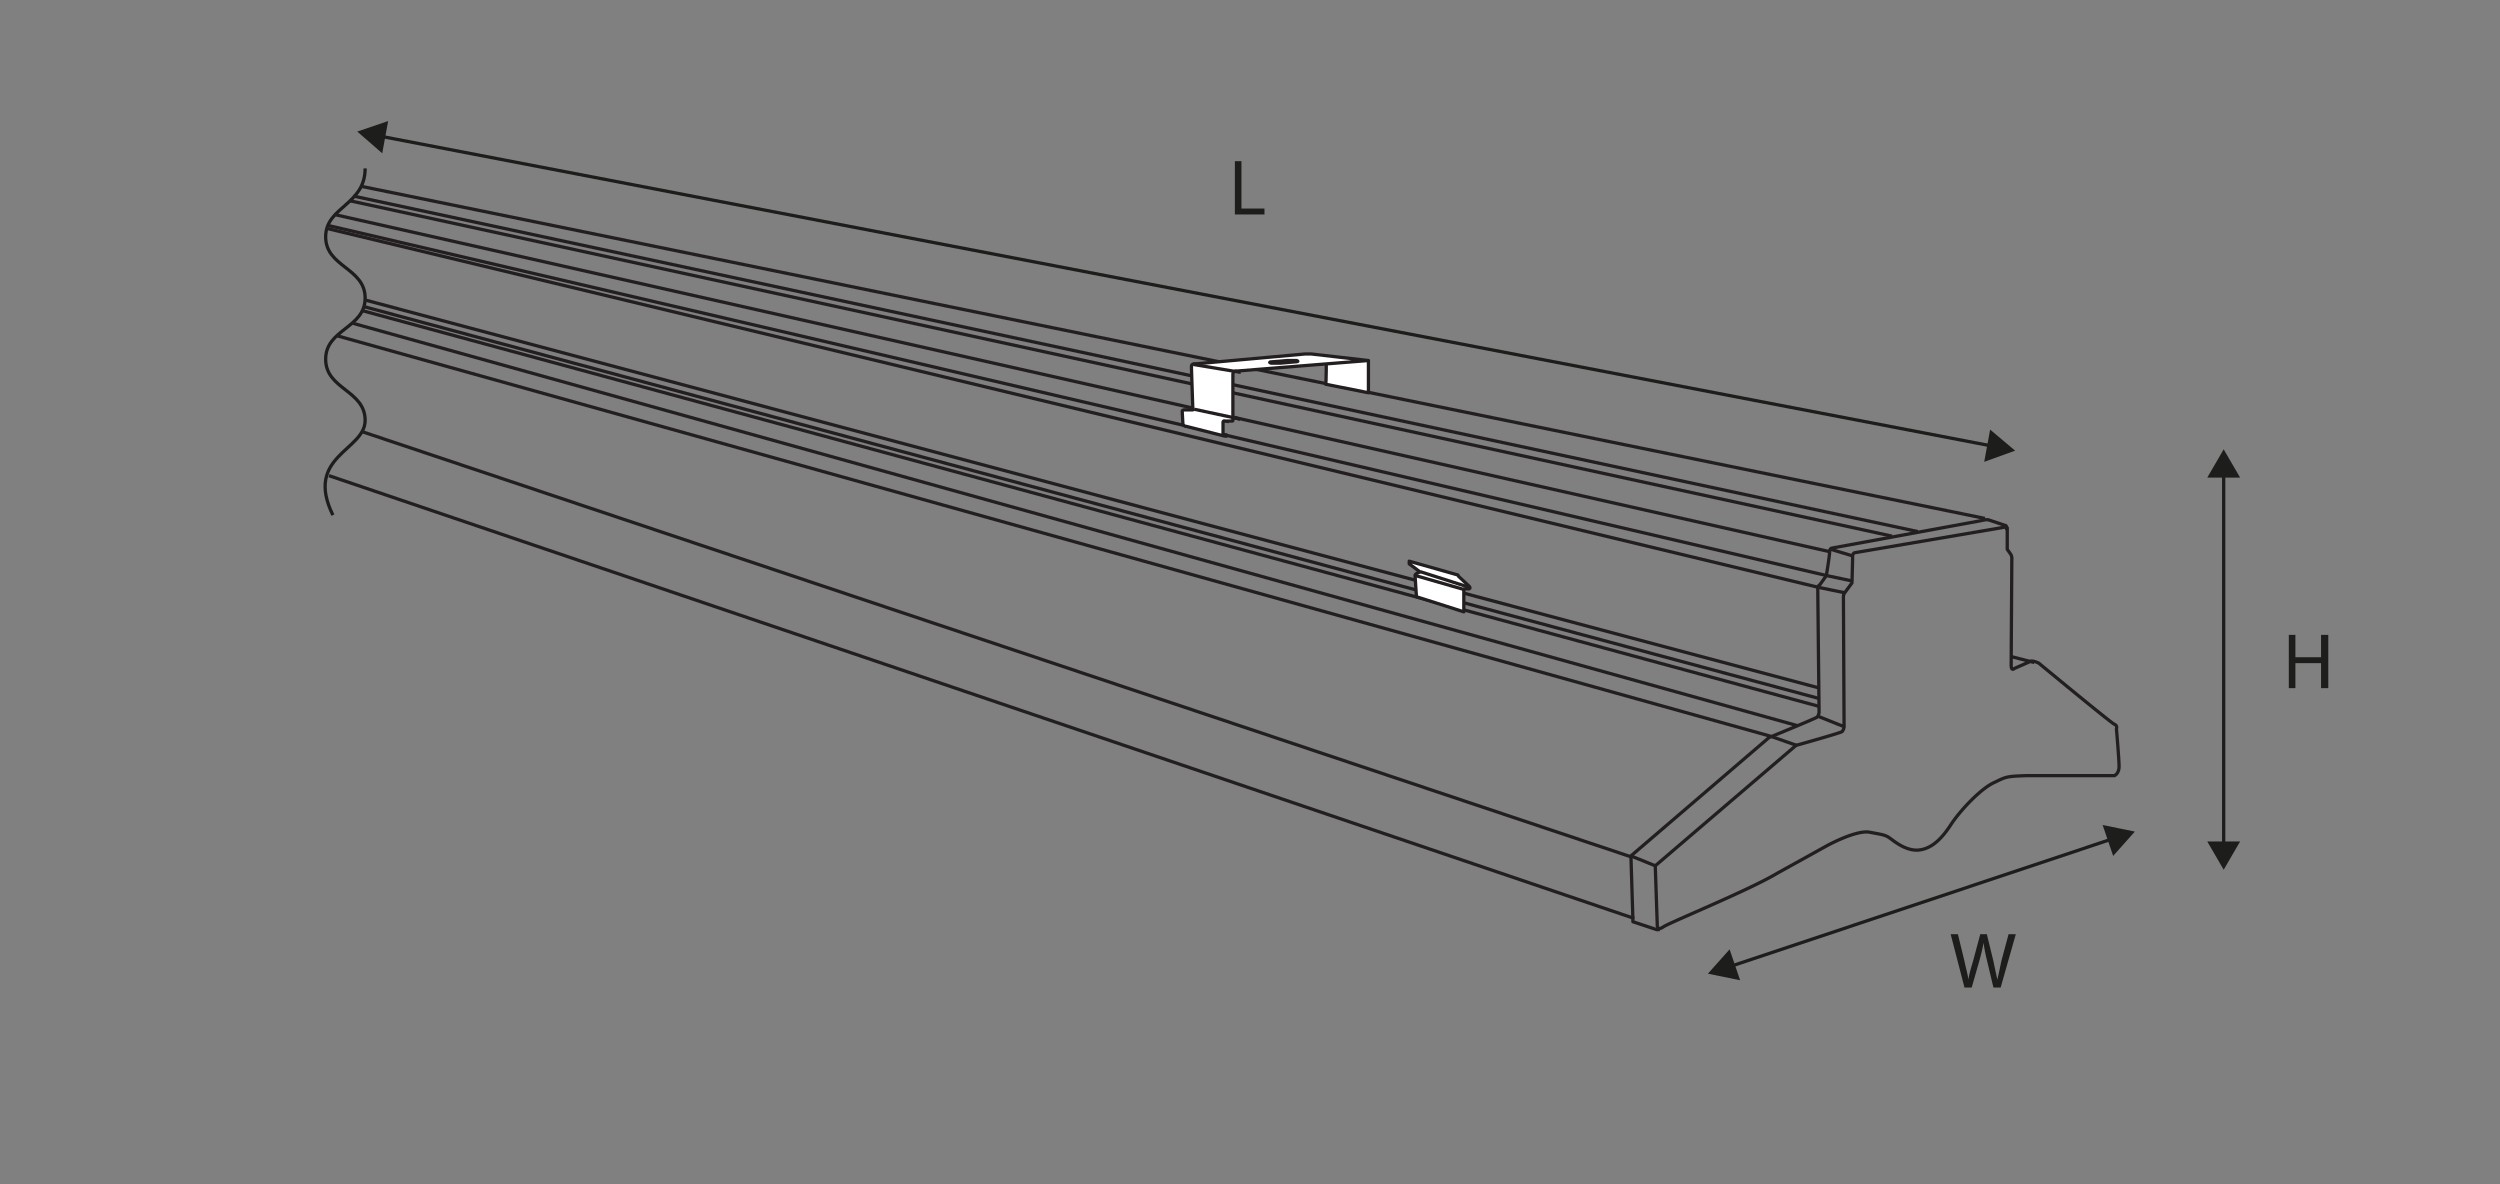<svg xmlns="http://www.w3.org/2000/svg" viewBox="0 0 380 180"><rect x="0" y="0" width="380" height="180" fill="#808080" stroke="none"/><title>Teknik_cizim@Line 1x</title><line x1="338" y1="128.6" x2="338" y2="71.9" style="fill:none;stroke:#1d1d1b;stroke-miterlimit:10;stroke-width:0.5px"></line><polygon points="340.5 127.9 338 132.2 335.5 127.9 340.5 127.9" style="fill:#1d1d1b"></polygon><polygon points="340.5 72.6 338 68.3 335.5 72.6 340.5 72.6" style="fill:#1d1d1b"></polygon><path d="M50.6,78.3c-4.4-9,4.9-9.8,4.9-14.4s-6-4.7-6-9.3,6-4.7,6-9.3-6-4.7-6-9.3,6-4.8,6-10.4" style="fill:none;stroke:#1d1d1b;stroke-miterlimit:10;stroke-width:0.5px"></path><path d="M251.6,131.6l.3,8.9s-.1,1.1.9.4,13.1-5.6,17.4-8.2l7.4-4.1s4.5-2.5,6.6-2.1,2.4.4,3.2,1,2.5,1.9,4.3,1.7,3.3-1.5,4.8-3.8,4.6-5.5,6.5-6.4,1.8-1,5-1.1h13.4s.7-.3.7-1.4-.4-5.7-.4-5.7.2-.5-.3-.7-11.5-9.3-11.5-9.3-.8-.4-1.2-.3l-2.5,1.1s-.5.5-.5-.5.1-16.3.1-16.3a1.2,1.2,0,0,0-.2-.6l-.5-.7V80.3s.1-.3-.8-.1L282,84s-.4,0-.4.6-.1,4-.1,4l-1.1,1.5a1.1,1.1,0,0,0-.2.6c0,.4.1,19.8.1,19.8a1.4,1.4,0,0,1-.3.7c-.2.2-7,2.1-7,2.1Z" style="fill:none;stroke:#231f20;stroke-linejoin:round;stroke-width:0.5px;fill-rule:evenodd"></path><path d="M305,80.6a2.2,2.2,0,0,0,0-.4c0-.2-.1-.3-.1-.3l-2.7-.9h-.4l-1,.2-22.3,4.1s-.4,0-.4.6-.5,3.6-.5,3.6l-1,1.4a.5.5,0,0,0-.3.5c0,.4.2,18.9.2,18.9a1.4,1.4,0,0,1-.3.7c-.2.2-7.3,3.1-7.3,3.1l-21,18,.3,9.6s0,.4,0,.4l3.6,1.2h.5" style="fill:none;stroke:#231f20;stroke-linejoin:round;stroke-width:0.5px;fill-rule:evenodd"></path><line x1="247.9" y1="130.1" x2="251.6" y2="131.6" style="fill:none;stroke:#231f20;stroke-linejoin:round;stroke-width:0.5px"></line><line x1="50" y1="72.3" x2="248.4" y2="139.6" style="fill:none;stroke:#231f20;stroke-linejoin:round;stroke-width:0.5px"></line><line x1="55" y1="65.6" x2="248.1" y2="130.3" style="fill:none;stroke:#231f20;stroke-linejoin:round;stroke-width:0.5px"></line><polyline points="51.1 51 269.1 111.9 273.1 113.3" style="fill:none;stroke:#231f20;stroke-linejoin:round;stroke-width:0.5px;fill-rule:evenodd"></polyline><line x1="53.5" y1="49.1" x2="273.2" y2="110.3" style="fill:none;stroke:#231f20;stroke-linejoin:round;stroke-width:0.5px"></line><line x1="55.5" y1="45.6" x2="276.6" y2="104.6" style="fill:none;stroke:#231f20;stroke-linejoin:round;stroke-width:0.5px"></line><line x1="305.7" y1="99.8" x2="309.2" y2="100.7" style="fill:none;stroke:#231f20;stroke-linejoin:round;stroke-width:0.5px"></line><line x1="276.6" y1="106.2" x2="55.3" y2="46.6" style="fill:none;stroke:#231f20;stroke-linejoin:round;stroke-width:0.5px"></line><line x1="276.5" y1="89.3" x2="49.6" y2="34.7" style="fill:none;stroke:#231f20;stroke-linejoin:round;stroke-width:0.5px"></line><line x1="278.3" y1="83.9" x2="50.8" y2="32.6" style="fill:none;stroke:#231f20;stroke-linejoin:round;stroke-width:0.5px"></line><line x1="287.6" y1="81.5" x2="53.1" y2="30.5" style="fill:none;stroke:#231f20;stroke-linejoin:round;stroke-width:0.5px"></line><line x1="291.5" y1="80.8" x2="53.7" y2="29.8" style="fill:none;stroke:#231f20;stroke-linejoin:round;stroke-width:0.5px"></line><line x1="301.7" y1="78.8" x2="54.8" y2="28.3" style="fill:none;stroke:#231f20;stroke-linejoin:round;stroke-width:0.5px"></line><line x1="277.7" y1="87.5" x2="50" y2="34.3" style="fill:none;stroke:#231f20;stroke-linejoin:round;stroke-width:0.5px"></line><line x1="276.6" y1="107.4" x2="55" y2="47.2" style="fill:none;stroke:#231f20;stroke-linejoin:round;stroke-width:0.5px"></line><line x1="280.4" y1="110.5" x2="276.4" y2="108.9" style="fill:none;stroke:#231f20;stroke-linejoin:round;stroke-width:0.5px"></line><line x1="280.4" y1="90.1" x2="276.5" y2="89.3" style="fill:none;stroke:#231f20;stroke-linejoin:round;stroke-width:0.5px"></line><line x1="281.5" y1="88.3" x2="277.7" y2="87.5" style="fill:none;stroke:#231f20;stroke-linejoin:round;stroke-width:0.5px"></line><line x1="281.6" y1="84.5" x2="278.3" y2="83.5" style="fill:none;stroke:#231f20;stroke-linejoin:round;stroke-width:0.5px"></line><path d="M201.6,54.3s0,4.1-.1,4.1l6.5,1.3V54.8" style="fill:#fff;stroke:#231f20;stroke-linejoin:round;stroke-width:0.5px;fill-rule:evenodd"></path><line x1="181.5" y1="62.2" x2="188.5" y2="63.7" style="fill:#fff;stroke:#231f20;stroke-linejoin:round;stroke-width:0.5px"></line><line x1="179.8" y1="62.5" x2="186.8" y2="64.1" style="fill:#fff;stroke:#231f20;stroke-linejoin:round;stroke-width:0.5px"></line><path d="M186,66.1h.4v.2s-.5,0-.5-.3,0,0,0,0V64.2s0-.3.3-.2h1.1s.1,0,.1-.1,0-.9,0-.9V56.9a.5.5,0,0,1,.6-.5L208,54.8l-8.7-1h-.9l-16.6,1.5s-.7-.1-.7.4.2,6.1.2,6.1v.5h-1.2s-.4,0-.4.2.1,1.9.1,1.9a.5.5,0,0,0,.5.4l5.9,1.5" style="fill:#fff;stroke:#231f20;stroke-linejoin:round;stroke-width:0.5px;fill-rule:evenodd"></path><line x1="181.5" y1="62.2" x2="188.5" y2="63.7" style="fill:#fff;stroke:#231f20;stroke-linejoin:round;stroke-width:0.5px"></line><line x1="181.4" y1="55.4" x2="188.6" y2="56.6" style="fill:#fff;stroke:#231f20;stroke-linejoin:round;stroke-width:0.5px"></line><path d="M193.2,55.2h1.4l2.3-.2c.4,0,.5-.1.2-.2h-1.4l-2.4.2c-.4,0-.4.1-.1.2Z" style="fill:#fff;stroke:#231f20;stroke-linejoin:round;stroke-width:0.5px;fill-rule:evenodd"></path><path d="M221.6,87.4l-7.4-2.1v.4l1.6,1.2s.1,0-.1.1-.5.2-.6.4a.4.4,0,0,0,0,.2c0,.1.2,3.1.2,3.1l7.2,2.3V89.7a.2.2,0,0,1,.1-.2h.7c.3-.1,0-.4,0-.4l-1.6-1.5Z" style="fill:#fff;stroke:#231f20;stroke-linejoin:round;stroke-width:0.5px"></path><line x1="215.2" y1="87.5" x2="222.5" y2="89.6" style="fill:none;stroke:#231f20;stroke-linejoin:round;stroke-width:0.5px"></line><line x1="215.9" y1="86.9" x2="223.4" y2="89.3" style="fill:none;stroke:#231f20;stroke-linejoin:round;stroke-width:0.5px"></line><line x1="302.8" y1="67.8" x2="57.8" y2="20.7" style="fill:none;stroke:#1d1d1b;stroke-miterlimit:10;stroke-width:0.5px"></line><polygon points="302.5 65.3 306.3 68.5 301.6 70.2 302.5 65.3" style="fill:#1d1d1b"></polygon><polygon points="59 18.4 54.3 20 58.1 23.3 59 18.4" style="fill:#1d1d1b"></polygon><path d="M187.7,24.5h1v7.2h3.5v.9h-4.5Z" style="fill:#1d1d1b"></path><path d="M348.9,96.5v3.4h3.9V96.5h1.1v8.1h-1.1v-3.8h-3.9v3.8h-1V96.5Z" style="fill:#1d1d1b"></path><line x1="263" y1="146.9" x2="321.1" y2="127.5" style="fill:none;stroke:#1d1d1b;stroke-miterlimit:10;stroke-width:0.5px"></line><polygon points="264.5 149 259.6 148 262.9 144.3 264.5 149" style="fill:#1d1d1b"></polygon><polygon points="321.2 130.1 324.5 126.4 319.6 125.4 321.2 130.1" style="fill:#1d1d1b"></polygon><path d="M298.6,150.1l-2.1-8.1h1.1l1,4.1c.2,1,.5,2,.6,2.8h0c.1-.8.4-1.8.7-2.8l1.1-4.1H302l1,4.1c.2,1,.4,1.9.6,2.8h0c.2-.9.4-1.8.6-2.8l1.1-4.1h1.1l-2.3,8.1H303l-1-4.2a24.2,24.2,0,0,1-.5-2.6h0a25.5,25.5,0,0,1-.6,2.6l-1.2,4.2Z" style="fill:#1d1d1b"></path></svg>